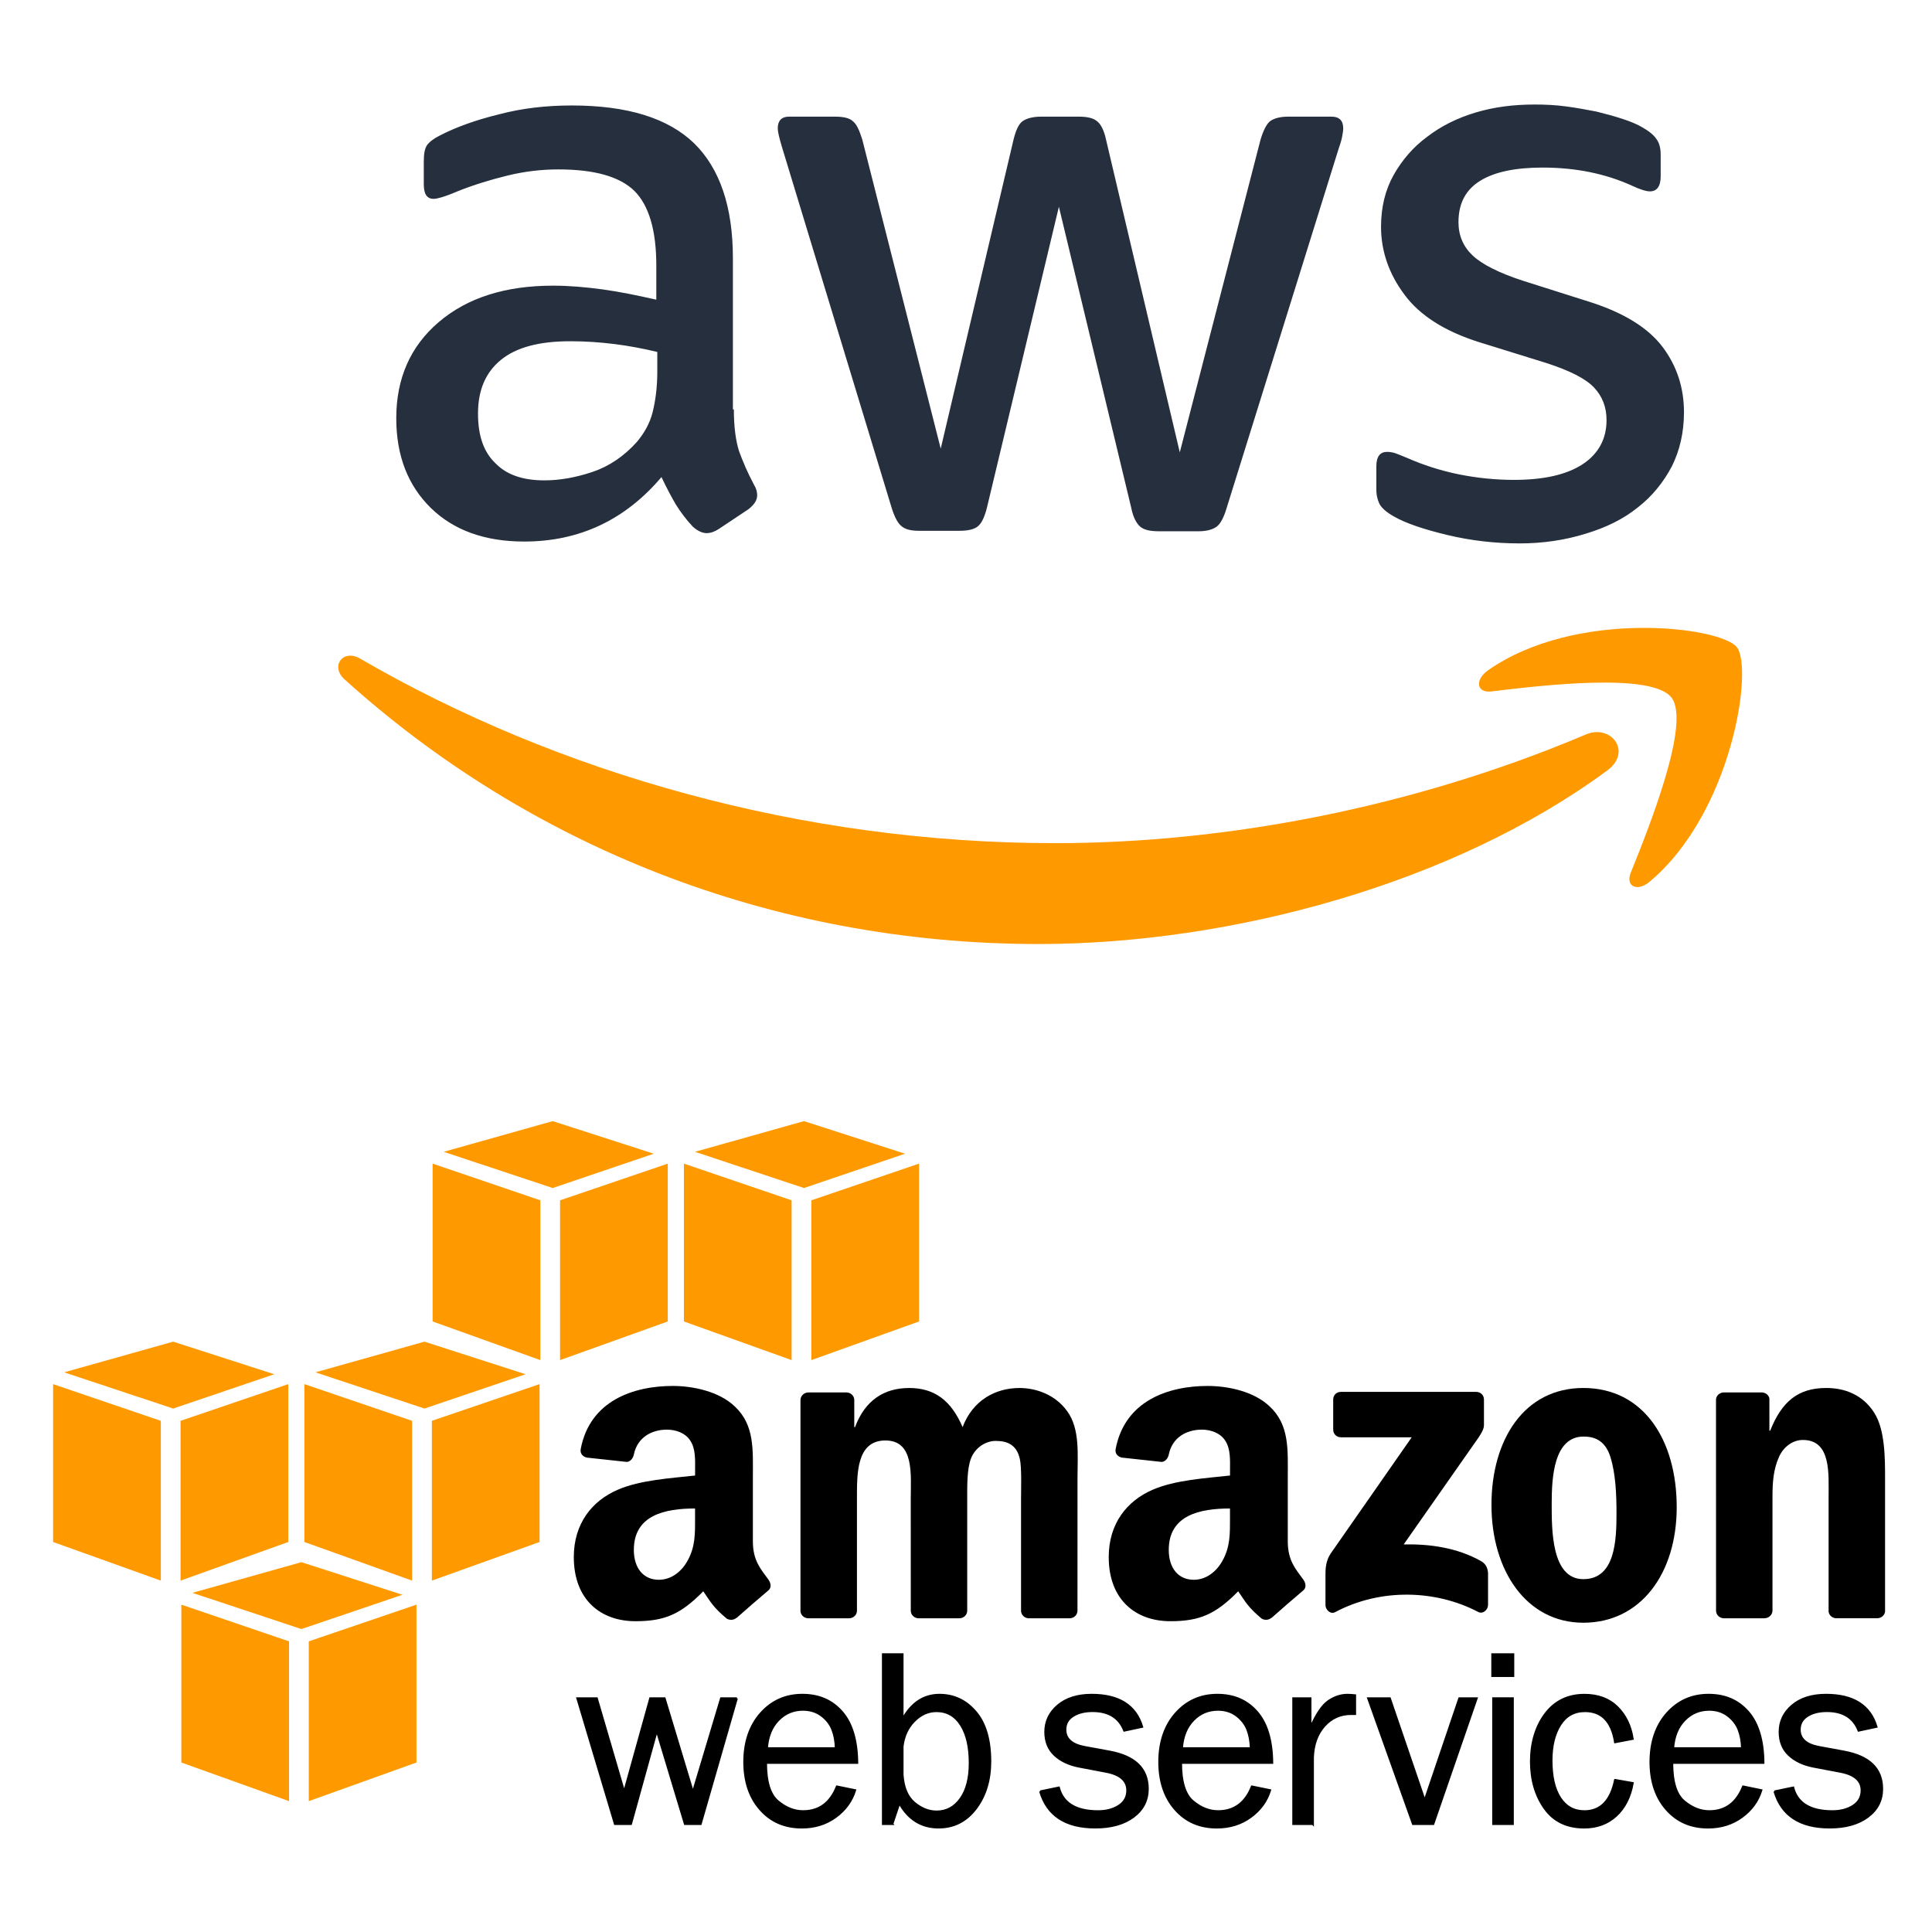 <?xml version="1.0" encoding="UTF-8"?>
<svg id="Layer_1" data-name="Layer 1" xmlns="http://www.w3.org/2000/svg" viewBox="0 0 960 960">
  <defs>
    <style>
      .cls-1 {
        fill: #252f3e;
      }

      .cls-2, .cls-3 {
        fill: #f90;
      }

      .cls-2, .cls-4 {
        fill-rule: evenodd;
      }

      .cls-5 {
        stroke: #000;
      }
    </style>
  </defs>
  <g>
    <polygon class="cls-2" points="143.62 894.98 90.1 875.78 90.1 797.34 143.62 815.58 143.62 894.98"/>
    <polygon class="cls-2" points="153.43 894.98 206.94 875.78 206.94 797.34 153.43 815.58 153.43 894.98"/>
    <polygon class="cls-2" points="95.6 791.48 149.76 776.23 199.98 792.43 149.76 809.47 95.6 791.48"/>
  </g>
  <g>
    <polygon class="cls-2" points="79.91 785.4 26.39 766.21 26.39 687.77 79.91 706 79.91 785.4"/>
    <polygon class="cls-2" points="89.72 785.4 143.24 766.21 143.24 687.77 89.72 706 89.72 785.4"/>
    <polygon class="cls-2" points="31.89 681.9 86.05 666.66 136.27 682.85 86.05 699.9 31.89 681.9"/>
  </g>
  <g>
    <polygon class="cls-2" points="204.77 785.4 151.26 766.21 151.26 687.77 204.77 706 204.77 785.4"/>
    <polygon class="cls-2" points="214.59 785.4 268.1 766.21 268.1 687.77 214.59 706 214.59 785.4"/>
    <polygon class="cls-2" points="156.76 681.9 210.92 666.66 261.14 682.85 210.92 699.9 156.76 681.9"/>
  </g>
  <g>
    <polygon class="cls-2" points="268.48 675.83 214.97 656.63 214.97 578.2 268.48 596.43 268.48 675.83"/>
    <polygon class="cls-2" points="278.29 675.83 331.81 656.63 331.81 578.2 278.29 596.43 278.29 675.83"/>
    <polygon class="cls-2" points="220.47 572.33 274.63 557.08 324.85 573.27 274.63 590.32 220.47 572.33"/>
  </g>
  <g>
    <polygon class="cls-2" points="393.35 675.83 339.83 656.63 339.83 578.2 393.35 596.43 393.35 675.83"/>
    <polygon class="cls-2" points="403.16 675.83 456.67 656.63 456.67 578.2 403.16 596.43 403.16 675.83"/>
    <polygon class="cls-2" points="345.33 572.33 399.49 557.08 449.71 573.27 399.49 590.32 345.33 572.33"/>
  </g>
  <g>
    <path class="cls-5" d="m366.13,843.88l-17.98,62.45h-7.81l-13.99-46.38-12.83,46.38h-7.96l-18.68-62.45h9.66l13.61,46.53,12.95-46.53h7.13l14.08,46.68,13.99-46.68h7.85Z"/>
    <path class="cls-5" d="m415.85,887.7l9.05,1.86c-1.65,5.34-4.86,9.76-9.63,13.26-4.78,3.5-10.39,5.25-16.85,5.25-8.52,0-15.41-3-20.68-9.01-5.27-6-7.9-13.87-7.9-23.61s2.74-17.98,8.21-24.11c5.47-6.13,12.34-9.19,20.62-9.19s14.7,2.82,19.66,8.46c4.96,5.64,7.5,14.08,7.62,25.32h-45.33c0,9.45,1.97,15.81,5.92,19.11,3.95,3.3,8.12,4.95,12.52,4.95,7.94,0,13.53-4.1,16.78-12.29Zm-.53-19c-.08-3.5-.66-6.61-1.73-9.33-1.07-2.72-2.88-5.04-5.43-6.95-2.55-1.91-5.61-2.87-9.19-2.87-4.81,0-8.9,1.73-12.25,5.19-3.35,3.46-5.23,8.11-5.64,13.96h34.24Z"/>
    <path class="cls-5" d="m443.41,906.33h-4.68v-84.32h9.73v32.28c4.44-8.1,10.56-12.14,18.37-12.14,7.15,0,13.14,2.83,17.97,8.48,4.83,5.65,7.25,13.86,7.25,24.63,0,9.28-2.38,17.07-7.13,23.36-4.75,6.29-10.94,9.44-18.55,9.44-8.47,0-14.98-4.02-19.5-12.07l-3.47,10.33Zm5.05-24.48c.45,6.41,2.42,11.06,5.9,13.96,3.48,2.89,7.16,4.34,11.02,4.34,4.94,0,8.92-2.15,11.95-6.43,3.03-4.29,4.54-10.17,4.54-17.63,0-8.04-1.46-14.36-4.38-18.96-2.92-4.6-6.98-6.9-12.17-6.9-4.08,0-7.75,1.64-11.02,4.91-3.27,3.28-5.22,7.51-5.84,12.69v14.02Z"/>
    <path class="cls-5" d="m516.85,890.15l9.28-1.92c2.06,7.84,8.58,11.77,19.54,11.77,4.04,0,7.46-.9,10.26-2.71,2.8-1.81,4.21-4.36,4.21-7.65,0-4.89-3.57-7.99-10.71-9.31l-13.15-2.5c-5.15-.99-9.25-2.93-12.3-5.81-3.05-2.88-4.57-6.7-4.57-11.44,0-5.23,2.08-9.61,6.24-13.14,4.16-3.52,9.76-5.29,16.8-5.29,13.55,0,21.91,5.3,25.08,15.88l-8.9,1.91c-2.55-6.48-7.8-9.73-15.74-9.73-3.95,0-7.19.81-9.73,2.43-2.53,1.62-3.8,3.88-3.8,6.8,0,4.59,3.24,7.48,9.7,8.67l12.16,2.24c12.73,2.31,19.09,8.48,19.09,18.51,0,5.74-2.37,10.37-7.11,13.9-4.74,3.53-11.04,5.3-18.92,5.3-14.79,0-23.94-5.97-27.44-17.92Z"/>
    <path class="cls-5" d="m622.06,887.7l9.05,1.86c-1.64,5.34-4.85,9.76-9.63,13.26-4.77,3.5-10.39,5.25-16.85,5.25-8.52,0-15.41-3-20.68-9.01-5.27-6-7.9-13.87-7.9-23.61s2.73-17.98,8.21-24.11c5.47-6.13,12.34-9.19,20.62-9.19s14.7,2.82,19.66,8.46c4.96,5.64,7.5,14.08,7.62,25.32h-45.32c0,9.45,1.98,15.81,5.92,19.11,3.95,3.3,8.12,4.95,12.52,4.95,7.93,0,13.53-4.1,16.77-12.29Zm-.53-19c-.08-3.5-.66-6.61-1.73-9.33-1.07-2.72-2.88-5.04-5.43-6.95-2.55-1.91-5.62-2.87-9.19-2.87-4.81,0-8.9,1.73-12.25,5.19-3.35,3.46-5.23,8.11-5.64,13.96h34.24Z"/>
    <path class="cls-5" d="m652.36,906.33h-9.73v-62.45h8.52v14.56c3-6.82,6.02-11.24,9.05-13.26,3.02-2.02,6.12-3.03,9.3-3.03.99,0,2.27.07,3.83.23v9.28h-1.97c-5.35,0-9.79,1.99-13.32,5.96-3.53,3.97-5.43,9.19-5.67,15.66v33.06Z"/>
    <path class="cls-5" d="m733.75,843.88l-21.56,62.45h-10.08l-22.28-62.45h10.76l17.33,50.76,17.2-50.76h8.63Z"/>
    <path class="cls-5" d="m751.93,822.01v10.78h-10.41v-10.78h10.41Zm-.23,21.87v62.45h-9.73v-62.45h9.73Z"/>
    <path class="cls-5" d="m802.53,884.46l8.75,1.54c-1.23,6.9-3.97,12.3-8.22,16.21-4.24,3.9-9.53,5.86-15.88,5.86-8.61,0-15.17-3.18-19.68-9.53-4.51-6.35-6.77-14.11-6.77-23.27s2.38-17.38,7.14-23.67c4.75-6.29,11.23-9.44,19.43-9.44,6.8,0,12.24,2.03,16.34,6.1,4.1,4.06,6.64,9.32,7.63,15.76l-8.75,1.67c-1.65-10.3-6.62-15.46-14.94-15.46-5.35,0-9.46,2.27-12.34,6.82-2.88,4.55-4.32,10.45-4.32,17.69,0,7.99,1.43,14.19,4.29,18.62,2.86,4.42,6.88,6.64,12.07,6.64,8.02,0,13.1-5.18,15.24-15.54Z"/>
    <path class="cls-5" d="m866.14,887.7l9.05,1.86c-1.64,5.34-4.85,9.76-9.63,13.26-4.77,3.5-10.39,5.25-16.85,5.25-8.52,0-15.41-3-20.68-9.01-5.27-6-7.9-13.87-7.9-23.61s2.74-17.98,8.21-24.11c5.47-6.13,12.35-9.19,20.62-9.19s14.7,2.82,19.66,8.46c4.96,5.64,7.5,14.08,7.62,25.32h-45.33c0,9.45,1.97,15.81,5.92,19.11,3.95,3.3,8.12,4.95,12.52,4.95,7.93,0,13.53-4.1,16.78-12.29Zm-.53-19c-.08-3.5-.66-6.61-1.73-9.33-1.07-2.72-2.88-5.04-5.43-6.95-2.55-1.91-5.62-2.87-9.19-2.87-4.81,0-8.9,1.73-12.25,5.19-3.35,3.46-5.24,8.11-5.64,13.96h34.24Z"/>
    <path class="cls-5" d="m881.74,890.15l9.28-1.92c2.06,7.84,8.58,11.77,19.54,11.77,4.04,0,7.46-.9,10.26-2.71,2.8-1.81,4.21-4.36,4.21-7.65,0-4.89-3.57-7.99-10.71-9.31l-13.15-2.5c-5.15-.99-9.25-2.93-12.3-5.81-3.05-2.88-4.57-6.7-4.57-11.44,0-5.23,2.08-9.61,6.24-13.14,4.16-3.52,9.76-5.29,16.8-5.29,13.55,0,21.91,5.3,25.08,15.88l-8.9,1.91c-2.55-6.48-7.8-9.73-15.74-9.73-3.95,0-7.19.81-9.72,2.43-2.53,1.62-3.8,3.88-3.8,6.8,0,4.59,3.24,7.48,9.7,8.67l12.16,2.24c12.73,2.31,19.09,8.48,19.09,18.51,0,5.74-2.37,10.37-7.11,13.9-4.74,3.53-11.05,5.3-18.92,5.3-14.79,0-23.94-5.97-27.45-17.92Z"/>
  </g>
  <g>
    <path class="cls-4" d="m662.46,710.42v-15c0-2.28,1.73-3.81,3.8-3.8h67.23c2.15,0,3.87,1.56,3.88,3.78v12.86c-.02,2.16-1.84,4.97-5.07,9.44l-34.82,49.72c12.93-.3,26.6,1.63,38.35,8.23,2.65,1.49,3.36,3.69,3.57,5.86v16c0,2.21-2.41,4.76-4.95,3.43-20.69-10.84-48.15-12.03-71.04.13-2.34,1.25-4.79-1.27-4.79-3.48v-15.22c0-2.43.05-6.6,2.5-10.31l40.35-57.88h-35.13c-2.15,0-3.87-1.54-3.88-3.78Z"/>
    <path class="cls-4" d="m421.86,804.11h-20.45c-1.95-.13-3.5-1.59-3.66-3.46v-104.97c.01-2.1,1.78-3.78,3.96-3.78h19.05c1.99.1,3.59,1.61,3.72,3.52v13.71h.38c4.96-13.25,14.32-19.44,26.92-19.44s20.81,6.19,26.54,19.44c4.96-13.25,16.23-19.44,28.26-19.44,8.59,0,17.95,3.53,23.67,11.49,6.49,8.84,5.16,21.65,5.16,32.91l-.02,66.25c0,2.1-1.77,3.78-3.94,3.78h-20.43c-2.05-.13-3.67-1.76-3.67-3.77v-55.65c0-4.42.38-15.46-.58-19.66-1.53-7.07-6.11-9.06-12.03-9.06-4.96,0-10.12,3.31-12.22,8.62-2.1,5.3-1.91,14.14-1.91,20.1v55.64c0,2.1-1.77,3.78-3.94,3.78h-20.43c-2.05-.13-3.67-1.76-3.67-3.77l-.02-55.65c0-11.71,1.91-28.94-12.6-28.94s-14.13,16.79-14.13,28.94v55.64c0,2.1-1.77,3.78-3.95,3.78Z"/>
    <path class="cls-4" d="m786.75,689.68c30.12,0,46.4,26.07,46.4,59.2s-17.99,57.44-46.4,57.44-45.65-26.07-45.65-58.54,16.29-58.1,45.65-58.1Zm.19,24.13c-14.97,0-15.91,20.54-15.91,33.36s-.19,37.5,15.72,37.5,16.48-19.39,16.48-32.86c0-8.84-.38-19.44-3.03-27.83-2.28-7.29-6.82-10.16-13.26-10.16Z"/>
    <path class="cls-4" d="m876.75,804.11h-20.38c-2.05-.13-3.67-1.76-3.67-3.77l-.03-105.02c.17-1.92,1.87-3.43,3.93-3.43h18.97c1.79.09,3.26,1.31,3.63,2.94v16.06h.39c5.73-14.36,13.74-21.21,27.87-21.21,9.16,0,18.14,3.31,23.87,12.37,5.35,8.39,5.35,22.53,5.35,32.69v66.05c-.23,1.86-1.9,3.31-3.92,3.31h-20.5c-1.89-.12-3.42-1.51-3.64-3.31v-57c0-11.49,1.34-28.28-12.79-28.28-4.97,0-9.55,3.31-11.84,8.39-2.86,6.41-3.25,12.81-3.25,19.88v56.53c-.04,2.1-1.8,3.78-3.98,3.78Z"/>
    <path class="cls-4" d="m611.18,753.98c0,7.97.19,14.61-3.83,21.7-3.25,5.76-8.42,9.3-14.16,9.3-7.84,0-12.44-5.98-12.44-14.83,0-17.42,15.63-20.59,30.42-20.59v4.43Zm20.62,49.87c-1.35,1.21-3.31,1.3-4.83.48-6.79-5.65-8.01-8.26-11.72-13.63-11.23,11.44-19.18,14.87-33.72,14.87-17.22,0-30.61-10.63-30.61-31.88,0-16.6,8.99-27.89,21.81-33.43,11.1-4.87,26.6-5.76,38.46-7.08v-2.66c0-4.87.38-10.63-2.49-14.83-2.49-3.76-7.27-5.31-11.48-5.31-7.8,0-14.74,4-16.44,12.28-.35,1.84-1.7,3.67-3.55,3.76l-19.82-2.15c-1.67-.38-3.53-1.72-3.05-4.28,4.56-24.05,26.28-31.32,45.74-31.32,9.95,0,22.96,2.66,30.8,10.18,9.95,9.3,8.99,21.7,8.99,35.2v31.87c0,9.59,3.98,13.79,7.72,18.96,1.31,1.86,1.6,4.07-.07,5.43-4.18,3.5-11.6,9.95-15.69,13.59l-.05-.05Z"/>
    <path class="cls-4" d="m345.38,753.98c0,7.97.19,14.61-3.83,21.7-3.25,5.76-8.42,9.3-14.16,9.3-7.84,0-12.44-5.98-12.44-14.83,0-17.42,15.63-20.59,30.42-20.59v4.43Zm20.62,49.87c-1.35,1.21-3.31,1.3-4.83.48-6.79-5.65-8.01-8.26-11.72-13.63-11.23,11.44-19.18,14.87-33.72,14.87-17.22,0-30.61-10.63-30.61-31.88,0-16.6,8.99-27.89,21.81-33.43,11.1-4.87,26.6-5.76,38.46-7.08v-2.66c0-4.87.38-10.63-2.49-14.83-2.49-3.76-7.27-5.31-11.48-5.31-7.8,0-14.74,4-16.44,12.28-.36,1.84-1.7,3.67-3.55,3.76l-19.82-2.15c-1.67-.38-3.54-1.72-3.05-4.28,4.55-24.05,26.27-31.32,45.74-31.32,9.95,0,22.96,2.66,30.81,10.18,9.95,9.3,8.99,21.7,8.99,35.2v31.87c0,9.59,3.98,13.79,7.72,18.96,1.31,1.86,1.6,4.07-.07,5.43-4.18,3.5-11.6,9.95-15.69,13.59l-.05-.05Z"/>
  </g>
  <g>
    <path class="cls-1" d="m364.65,203.43c0,8.58.93,15.54,2.55,20.65,1.86,5.1,4.18,10.67,7.42,16.7,1.16,1.86,1.62,3.71,1.62,5.34,0,2.32-1.39,4.64-4.41,6.96l-14.62,9.74c-2.09,1.39-4.18,2.09-6.03,2.09-2.32,0-4.64-1.16-6.96-3.25-3.25-3.48-6.03-7.19-8.35-10.9-2.32-3.94-4.64-8.35-7.19-13.69-18.1,21.34-40.83,32.02-68.21,32.02-19.49,0-35.03-5.57-46.4-16.7-11.37-11.14-17.17-25.98-17.17-44.55,0-19.72,6.96-35.73,21.11-47.79s32.94-18.1,56.84-18.1c7.89,0,16.01.7,24.59,1.86s17.4,3.02,26.68,5.1v-16.94c0-17.63-3.71-29.93-10.9-37.12-7.42-7.19-19.95-10.67-37.82-10.67-8.12,0-16.47.93-25.06,3.02-8.58,2.09-16.94,4.64-25.06,7.89-3.71,1.62-6.5,2.55-8.12,3.02s-2.78.7-3.71.7c-3.25,0-4.87-2.32-4.87-7.19v-11.37c0-3.71.46-6.5,1.62-8.12s3.25-3.25,6.5-4.87c8.12-4.18,17.86-7.66,29.23-10.44,11.37-3.02,23.43-4.41,36.19-4.41,27.61,0,47.79,6.26,60.79,18.79,12.76,12.53,19.26,31.55,19.26,57.07v75.17h.46Zm-94.19,35.26c7.66,0,15.54-1.39,23.9-4.18s15.78-7.89,22.04-14.85c3.71-4.41,6.5-9.28,7.89-14.85,1.39-5.57,2.32-12.3,2.32-20.18v-9.74c-6.73-1.62-13.92-3.02-21.34-3.94s-14.62-1.39-21.81-1.39c-15.54,0-26.91,3.02-34.57,9.28s-11.37,15.08-11.37,26.68c0,10.9,2.78,19.02,8.58,24.59,5.57,5.8,13.69,8.58,24.36,8.58Zm186.3,25.06c-4.18,0-6.96-.7-8.82-2.32-1.86-1.39-3.48-4.64-4.87-9.05l-54.52-179.34c-1.39-4.64-2.09-7.66-2.09-9.28,0-3.71,1.86-5.8,5.57-5.8h22.74c4.41,0,7.42.7,9.05,2.32,1.86,1.39,3.25,4.64,4.64,9.05l38.98,153.59,36.19-153.59c1.16-4.64,2.55-7.66,4.41-9.05s5.1-2.32,9.28-2.32h18.56c4.41,0,7.42.7,9.28,2.32,1.86,1.39,3.48,4.64,4.41,9.05l36.66,155.44,40.14-155.44c1.39-4.64,3.02-7.66,4.64-9.05,1.86-1.39,4.87-2.32,9.05-2.32h21.58c3.71,0,5.8,1.86,5.8,5.8,0,1.16-.23,2.32-.46,3.71s-.7,3.25-1.62,5.8l-55.91,179.34c-1.39,4.64-3.02,7.66-4.87,9.05s-4.87,2.32-8.82,2.32h-19.95c-4.41,0-7.42-.7-9.28-2.32s-3.48-4.64-4.41-9.28l-35.96-149.64-35.73,149.41c-1.16,4.64-2.55,7.66-4.41,9.28-1.86,1.62-5.1,2.32-9.28,2.32h-19.95Zm298.13,6.26c-12.06,0-24.13-1.39-35.73-4.18-11.6-2.78-20.65-5.8-26.68-9.28-3.71-2.09-6.26-4.41-7.19-6.5s-1.39-4.41-1.39-6.5v-11.83c0-4.87,1.86-7.19,5.34-7.19,1.39,0,2.78.23,4.18.7,1.39.46,3.48,1.39,5.8,2.32,7.89,3.48,16.47,6.26,25.52,8.12,9.28,1.86,18.33,2.78,27.61,2.78,14.62,0,25.98-2.55,33.87-7.66,7.89-5.1,12.06-12.53,12.06-22.04,0-6.5-2.09-11.83-6.26-16.24-4.18-4.41-12.06-8.35-23.43-12.06l-33.64-10.44c-16.94-5.34-29.46-13.22-37.12-23.66-7.66-10.21-11.6-21.58-11.6-33.64,0-9.74,2.09-18.33,6.26-25.75,4.18-7.42,9.74-13.92,16.7-19.02,6.96-5.34,14.85-9.28,24.13-12.06s19.02-3.94,29.23-3.94c5.1,0,10.44.23,15.54.93,5.34.7,10.21,1.62,15.08,2.55,4.64,1.16,9.05,2.32,13.22,3.71s7.42,2.78,9.74,4.18c3.25,1.86,5.57,3.71,6.96,5.8,1.39,1.86,2.09,4.41,2.09,7.66v10.9c0,4.87-1.86,7.42-5.34,7.42-1.86,0-4.87-.93-8.82-2.78-13.22-6.03-28.07-9.05-44.55-9.05-13.22,0-23.66,2.09-30.86,6.5-7.19,4.41-10.9,11.14-10.9,20.65,0,6.5,2.32,12.06,6.96,16.47,4.64,4.41,13.22,8.82,25.52,12.76l32.94,10.44c16.7,5.34,28.77,12.76,35.96,22.27s10.67,20.42,10.67,32.48c0,9.98-2.09,19.02-6.03,26.91-4.18,7.89-9.74,14.85-16.94,20.42-7.19,5.8-15.78,9.98-25.75,12.99-10.44,3.25-21.34,4.87-33.18,4.87Z"/>
    <path class="cls-3" d="m798.73,382.77c-76.33,56.38-187.23,86.31-282.58,86.31-133.64,0-254.05-49.42-344.99-131.55-7.19-6.5-.7-15.31,7.89-10.21,98.37,57.07,219.71,91.64,345.22,91.64,84.68,0,177.72-17.63,263.33-53.83,12.76-5.8,23.66,8.35,11.14,17.63Zm31.78-36.19c-9.74-12.53-64.5-6.03-89.32-3.02-7.42.93-8.58-5.57-1.86-10.44,43.62-30.62,115.31-21.81,123.66-11.6,8.35,10.44-2.32,82.13-43.15,116.47-6.26,5.34-12.3,2.55-9.51-4.41,9.28-22.97,29.93-74.71,20.18-87Z"/>
  </g>
</svg>